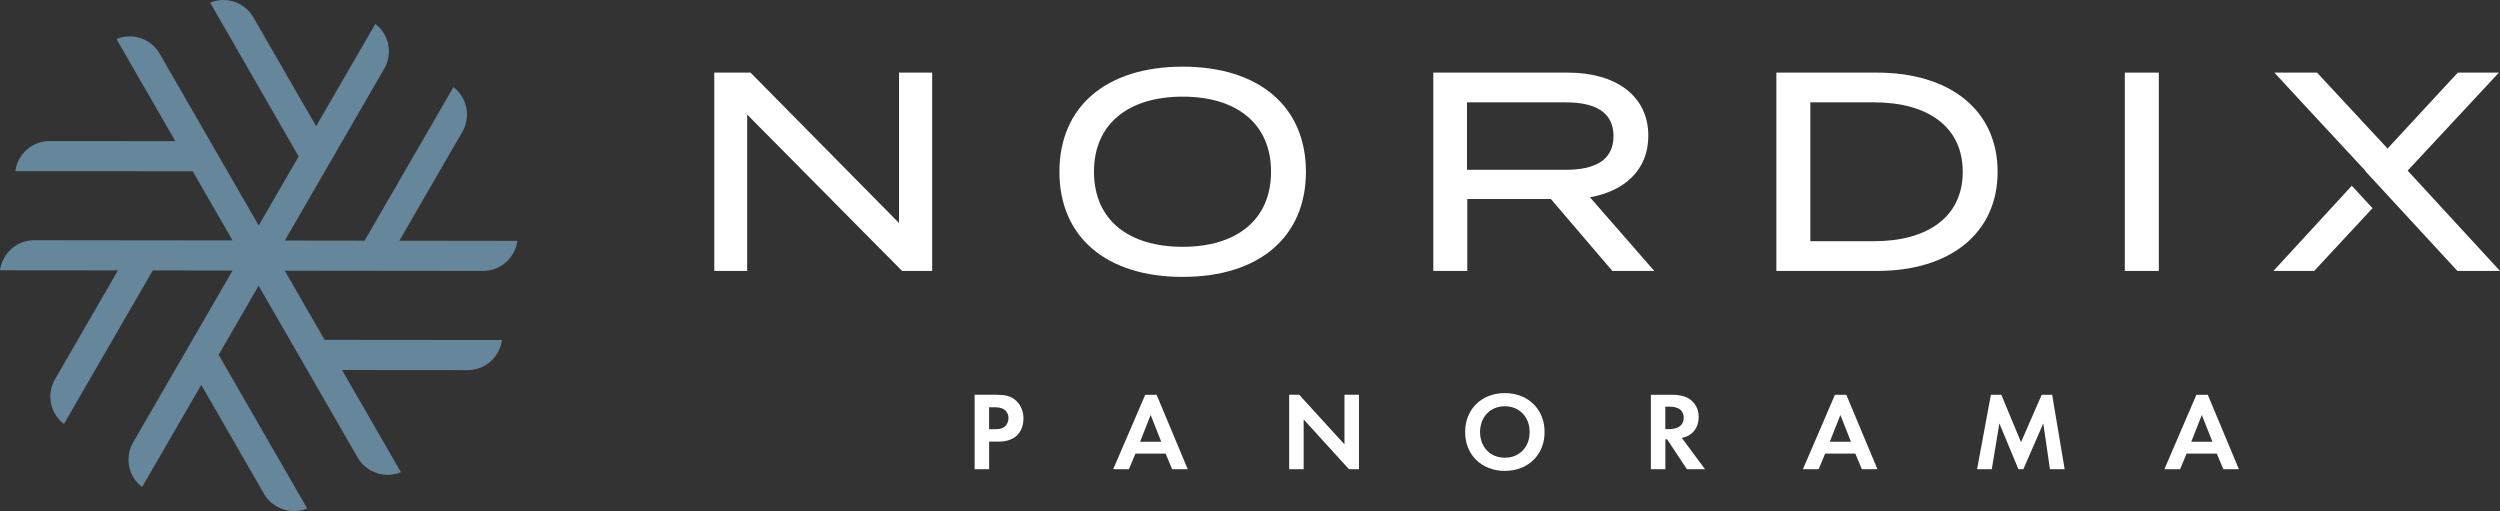 <?xml version="1.0" encoding="UTF-8"?><svg id="Layer_2" xmlns="http://www.w3.org/2000/svg" viewBox="0 0 453.78 92.77"><rect x="0" y="0" width="453.78" height="92.77" fill="#333333" stroke="none"/><defs><style>.cls-1{fill:#65869b;}.cls-1,.cls-2{stroke-width:0px;}.cls-2{fill:#fff;}</style></defs><g id="Layer_2-2"><g id="Art"><path class="cls-1" d="m53.36,92.77c-2.24,0-4.32-1.2-5.44-3.14l-11.39-19.77-10.74,18.55c-2.47-1.88-3.22-5.36-1.62-8.12l18.04-31.18-14.48-.02-16.13,27.87c-1.1-.84-1.89-2.01-2.25-3.37-.43-1.62-.21-3.31.63-4.75l11.43-19.76-21.41-.02c.4-3.08,3.03-5.46,6.21-5.46l36,.04-7.23-12.55-32.19-.03c.4-3.08,3.03-5.46,6.21-5.46l22.82.02L21.14,7.08c.76-.32,1.58-.48,2.41-.48,2.24,0,4.32,1.2,5.43,3.14l17.98,31.19,7.25-12.54L38.14.48c.76-.32,1.58-.48,2.41-.48,2.24,0,4.32,1.2,5.44,3.14l11.39,19.77,10.75-18.57c2.47,1.88,3.22,5.36,1.62,8.12l-18.05,31.2,14.48.02,16.12-27.87c2.47,1.88,3.22,5.36,1.62,8.12l-11.43,19.76,21.41.03c-.4,3.08-3.03,5.46-6.21,5.46l-36-.04,7.23,12.55,32.19.03c-.4,3.08-3.03,5.46-6.21,5.46l-22.82-.02,10.69,18.55c-.76.32-1.58.48-2.41.48-2.24,0-4.32-1.2-5.44-3.14l-17.98-31.19-7.25,12.54,16.07,27.89c-.76.32-1.58.48-2.41.48h0Z"/><path class="cls-2" d="m180.83,71.66c1.52,0,2.57.16,3.56,1.03,1.09.97,1.38,2.29,1.38,3.26,0,.53-.08,1.98-1.11,3.02-.75.75-1.86,1.19-3.42,1.19h-1.7v5h-2.63v-13.51h3.93,0Zm-1.3,6.24h1.07c.51,0,1.15,0,1.72-.43.49-.38.73-.99.73-1.58,0-.75-.36-1.26-.75-1.54-.55-.38-1.24-.43-1.86-.43h-.91v3.97h0Zm32.02,4.43h-5.45l-1.19,2.84h-2.85l5.81-13.51h2.07l5.65,13.51h-2.83l-1.19-2.84h-.02Zm-.77-2.15l-1.92-4.86-1.92,4.86h3.85-.01Zm23.22,4.98v-13.51h1.82l8.22,9.01v-9.01h2.63v13.51h-1.82l-8.22-9.03v9.03h-2.63Zm46.36-6.74c0,4.11-2.96,7.05-7.21,7.05s-7.21-2.94-7.21-7.05,2.96-7.07,7.21-7.07,7.21,2.96,7.21,7.07Zm-2.71,0c0-2.73-1.86-4.68-4.5-4.68s-4.5,1.94-4.5,4.68,1.86,4.66,4.5,4.66,4.5-1.92,4.5-4.66Zm25.9-6.76c1.86,0,2.81.49,3.44,1.01,1.03.87,1.34,2.02,1.34,3.04,0,1.32-.53,2.47-1.58,3.18-.34.24-.83.47-1.48.59l4.21,5.69h-3.28l-3.6-5.43h-.32v5.43h-2.63v-13.51h3.91,0Zm-1.28,6.22h.75c.51,0,2.59-.06,2.59-2.05s-2.07-2.02-2.55-2.02h-.79v4.07Zm34.47,4.45h-5.45l-1.19,2.84h-2.85l5.81-13.51h2.07l5.65,13.51h-2.83l-1.19-2.84h-.02Zm-.77-2.15l-1.92-4.86-1.92,4.86h3.85,0Zm25.39-8.52h1.9l3.58,8.59,3.75-8.59h1.9l2.27,13.51h-2.67l-1.21-8.32-3.62,8.32h-.89l-3.46-8.32-1.38,8.32h-2.67l2.51-13.51h0Zm40.99,10.67h-5.45l-1.19,2.84h-2.85l5.81-13.51h2.07l5.65,13.51h-2.83l-1.19-2.84h-.02Zm-.77-2.15l-1.92-4.86-1.92,4.86h3.85,0Z"/><polygon class="cls-2" points="163.18 40.48 136.23 13.18 129.65 13.18 129.65 49.18 135.62 49.18 135.62 20.79 163.74 49.18 169.2 49.18 169.2 13.18 163.18 13.18 163.18 40.48"/><polygon class="cls-2" points="417.74 18.5 429.36 31.02 429.33 31.06 446.05 49.18 453.78 49.18 437.02 30.97 453.58 13.18 446.12 13.18 433.37 26.96 420.57 13.18 412.83 13.18 417.74 18.5"/><path class="cls-2" d="m214.67,12.1c-13.83,0-22.37,7.2-22.37,19.08s8.54,19.08,22.37,19.08,22.37-7.2,22.37-19.08-8.54-19.08-22.37-19.08Zm0,32.7c-9.82,0-16.1-4.88-16.1-13.63s6.32-13.63,16.1-13.63,16.04,4.89,16.04,13.63-6.27,13.63-16.04,13.63h0Z"/><rect class="cls-2" x="385.68" y="13.18" width="6.17" height="36"/><path class="cls-2" d="m299.19,24.65c0-7.46-6.17-11.47-14.55-11.47h-24.48v36h6.17v-13.06h15.17l11.16,13.06h7.61l-11.67-13.37c6.27-1.13,10.59-4.94,10.59-11.16Zm-32.91,6.17v-12.24h17.95c5.14,0,8.64,1.65,8.64,6.12s-3.5,6.12-8.64,6.12h-17.95Z"/><polygon class="cls-2" points="426.88 33.71 412.65 49.18 420.05 49.18 430.64 37.79 426.88 33.71"/><path class="cls-2" d="m340.68,13.18h-18.25v36h18.25c13.37,0,21.91-6.89,21.91-18s-8.54-18-21.91-18Zm-.46,30.6h-11.62v-25.2h11.62c9.46,0,16.04,4.27,16.04,12.6s-6.58,12.6-16.04,12.6Z"/></g></g></svg>